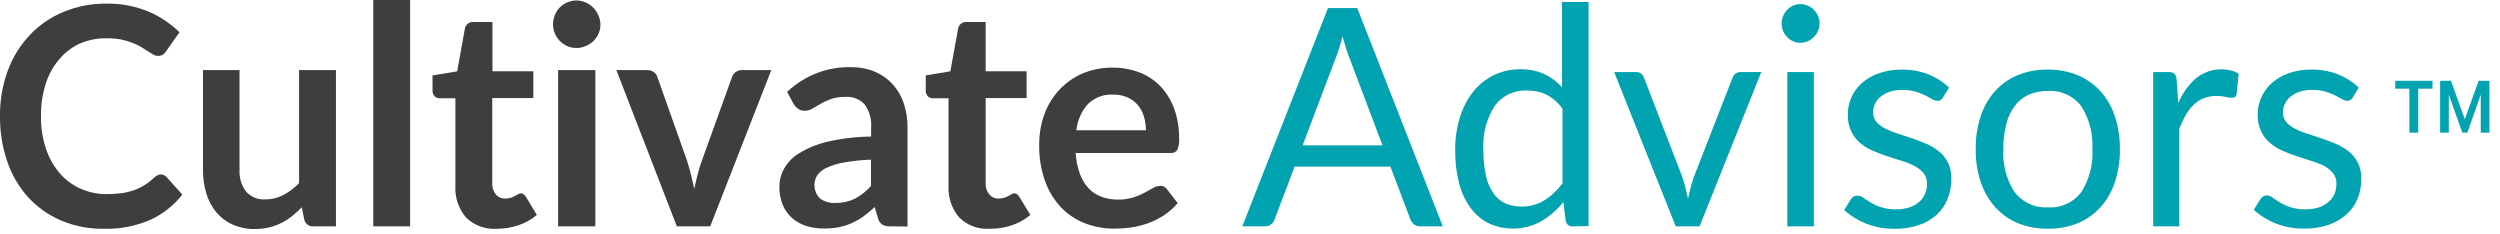 <svg width="192" height="18" viewBox="0 0 192 18" fill="none" xmlns="http://www.w3.org/2000/svg">
<path d="M12.342 13.394C12.426 13.395 12.509 13.414 12.586 13.448C12.662 13.483 12.731 13.534 12.789 13.596L14.003 14.943C13.342 15.786 12.491 16.454 11.524 16.892C10.406 17.372 9.201 17.604 7.989 17.57C6.851 17.589 5.722 17.37 4.671 16.927C3.719 16.52 2.862 15.911 2.157 15.14C1.444 14.35 0.899 13.418 0.556 12.402C0.175 11.284 -0.013 10.107 0 8.924C-0.013 7.734 0.188 6.552 0.595 5.436C0.967 4.418 1.539 3.488 2.276 2.703C3.005 1.931 3.886 1.323 4.86 0.921C5.914 0.481 7.043 0.263 8.182 0.278C9.286 0.257 10.383 0.466 11.405 0.891C12.289 1.264 13.096 1.803 13.785 2.48L12.754 3.943C12.692 4.038 12.613 4.121 12.521 4.186C12.404 4.266 12.264 4.303 12.124 4.292C11.998 4.291 11.875 4.256 11.767 4.191C11.648 4.125 11.514 4.044 11.37 3.948C11.226 3.852 11.058 3.746 10.874 3.629C10.663 3.501 10.441 3.392 10.21 3.305C9.922 3.191 9.625 3.101 9.322 3.037C8.943 2.968 8.558 2.936 8.172 2.941C7.475 2.931 6.783 3.067 6.139 3.341C5.527 3.62 4.983 4.035 4.547 4.556C4.089 5.096 3.74 5.724 3.521 6.403C3.26 7.22 3.135 8.075 3.149 8.934C3.136 9.795 3.27 10.652 3.546 11.465C3.778 12.156 4.142 12.792 4.617 13.338C5.06 13.84 5.605 14.237 6.213 14.502C6.84 14.776 7.515 14.914 8.197 14.907C8.578 14.909 8.959 14.885 9.337 14.836C9.658 14.793 9.973 14.718 10.279 14.614C10.564 14.512 10.836 14.38 11.093 14.219C11.365 14.049 11.621 13.852 11.856 13.632C11.928 13.564 12.008 13.506 12.094 13.46C12.171 13.418 12.256 13.396 12.342 13.394Z" fill="#3E3E3E"/>
<path d="M18.397 5.381V13.009C18.355 13.619 18.532 14.223 18.893 14.71C19.08 14.919 19.311 15.081 19.569 15.185C19.826 15.29 20.104 15.333 20.38 15.312C20.857 15.317 21.328 15.204 21.754 14.983C22.203 14.743 22.613 14.432 22.969 14.062V5.381H25.8V17.383H24.084C23.925 17.4 23.766 17.358 23.635 17.265C23.504 17.172 23.41 17.034 23.37 16.877L23.177 15.92C22.94 16.164 22.689 16.392 22.423 16.603C22.163 16.81 21.882 16.988 21.585 17.135C21.283 17.288 20.963 17.401 20.633 17.474C20.272 17.556 19.902 17.595 19.532 17.59C18.954 17.594 18.382 17.475 17.851 17.241C17.372 17.027 16.947 16.705 16.607 16.299C16.261 15.873 16.002 15.381 15.843 14.852C15.668 14.254 15.583 13.633 15.59 13.009V5.381H18.397Z" fill="#3E3E3E"/>
<path d="M31.497 0V17.383H28.666V0H31.497Z" fill="#3E3E3E"/>
<path d="M38.147 17.57C37.717 17.601 37.286 17.54 36.88 17.391C36.475 17.242 36.104 17.008 35.792 16.705C35.217 16.032 34.923 15.156 34.974 14.265V7.548H33.769C33.698 7.55 33.627 7.537 33.561 7.511C33.494 7.485 33.434 7.446 33.382 7.396C33.325 7.336 33.28 7.265 33.252 7.186C33.224 7.107 33.212 7.024 33.218 6.94V5.791L35.113 5.477L35.703 2.197C35.729 2.049 35.808 1.916 35.924 1.822C36.04 1.729 36.185 1.682 36.332 1.691H37.82V5.472H40.959V7.532H37.805V14.052C37.786 14.368 37.881 14.68 38.073 14.928C38.165 15.034 38.279 15.118 38.407 15.174C38.535 15.229 38.673 15.254 38.812 15.247C38.961 15.249 39.11 15.227 39.253 15.181C39.359 15.144 39.462 15.098 39.56 15.044L39.798 14.913C39.86 14.87 39.932 14.848 40.007 14.847C40.08 14.844 40.152 14.867 40.21 14.913C40.278 14.967 40.336 15.032 40.384 15.105L41.232 16.507C40.811 16.863 40.328 17.132 39.808 17.302C39.273 17.483 38.712 17.573 38.147 17.57Z" fill="#3E3E3E"/>
<path d="M46.116 1.883C46.117 2.126 46.066 2.366 45.967 2.587C45.87 2.801 45.736 2.995 45.57 3.159C45.395 3.323 45.191 3.453 44.97 3.544C44.746 3.64 44.505 3.688 44.261 3.685C44.023 3.687 43.786 3.639 43.567 3.544C43.356 3.447 43.163 3.313 42.997 3.149C42.836 2.984 42.706 2.79 42.615 2.577C42.52 2.355 42.471 2.115 42.471 1.873C42.473 1.383 42.661 0.913 42.997 0.562C43.163 0.401 43.356 0.273 43.567 0.182C43.786 0.085 44.023 0.035 44.261 0.036C44.505 0.034 44.746 0.084 44.97 0.182C45.186 0.274 45.383 0.407 45.55 0.572C45.718 0.74 45.853 0.939 45.947 1.159C46.054 1.385 46.111 1.632 46.116 1.883ZM45.724 5.381V17.383H42.863V5.381H45.724Z" fill="#3E3E3E"/>
<path d="M47.336 5.381H49.676C49.864 5.373 50.05 5.426 50.207 5.533C50.343 5.625 50.443 5.763 50.489 5.923L52.76 12.331C52.879 12.706 52.983 13.07 53.073 13.43C53.162 13.789 53.241 14.148 53.321 14.508C53.395 14.148 53.479 13.789 53.569 13.43C53.658 13.07 53.772 12.706 53.906 12.331L56.217 5.923C56.27 5.765 56.371 5.629 56.504 5.533C56.649 5.429 56.823 5.376 57 5.381H59.236L54.545 17.383H51.982L47.336 5.381Z" fill="#3E3E3E"/>
<path d="M68.395 17.383C68.18 17.394 67.966 17.353 67.77 17.261C67.599 17.141 67.477 16.961 67.428 16.755L67.18 15.9C66.901 16.156 66.61 16.397 66.307 16.623C66.029 16.821 65.734 16.99 65.424 17.13C65.107 17.274 64.774 17.381 64.433 17.449C64.053 17.521 63.668 17.555 63.282 17.55C62.815 17.555 62.35 17.487 61.904 17.347C61.505 17.221 61.135 17.013 60.818 16.735C60.509 16.457 60.266 16.111 60.109 15.723C59.932 15.272 59.846 14.79 59.856 14.305C59.858 13.836 59.98 13.376 60.208 12.969C60.485 12.473 60.885 12.061 61.368 11.774C62.039 11.361 62.771 11.062 63.535 10.888C64.64 10.631 65.769 10.497 66.902 10.488V9.805C66.952 9.168 66.776 8.534 66.406 8.018C66.22 7.821 65.994 7.667 65.744 7.567C65.494 7.468 65.226 7.425 64.958 7.441C64.572 7.431 64.187 7.486 63.818 7.603C63.541 7.701 63.274 7.825 63.02 7.973L62.4 8.342C62.209 8.452 61.994 8.508 61.775 8.504C61.597 8.51 61.422 8.454 61.279 8.347C61.146 8.247 61.033 8.122 60.947 7.978L60.451 7.056C61.777 5.802 63.528 5.121 65.335 5.158C65.966 5.148 66.593 5.265 67.18 5.502C67.7 5.719 68.168 6.047 68.553 6.464C68.936 6.888 69.228 7.387 69.411 7.932C69.609 8.536 69.706 9.169 69.699 9.805V17.398L68.395 17.383ZM64.165 15.586C64.679 15.597 65.188 15.486 65.653 15.262C66.119 15.013 66.539 14.683 66.892 14.285V12.26C66.199 12.286 65.508 12.358 64.824 12.478C64.364 12.553 63.916 12.689 63.49 12.883C63.204 13.004 62.954 13.202 62.767 13.455C62.591 13.734 62.517 14.068 62.558 14.397C62.599 14.726 62.752 15.031 62.99 15.257C63.336 15.493 63.749 15.609 64.165 15.586Z" fill="#3E3E3E"/>
<path d="M76.026 17.57C75.596 17.602 75.165 17.541 74.759 17.392C74.353 17.243 73.983 17.009 73.671 16.705C73.094 16.033 72.798 15.157 72.848 14.265V7.548H71.648C71.503 7.551 71.362 7.496 71.256 7.396C71.2 7.335 71.157 7.263 71.13 7.185C71.103 7.107 71.092 7.023 71.097 6.94V5.791L72.987 5.477L73.582 2.197C73.608 2.049 73.687 1.916 73.803 1.822C73.919 1.729 74.064 1.682 74.212 1.691H75.699V5.472H78.843V7.532H75.699V14.052C75.679 14.369 75.777 14.681 75.972 14.928C76.064 15.034 76.177 15.118 76.305 15.174C76.433 15.229 76.572 15.254 76.711 15.247C76.86 15.249 77.009 15.227 77.152 15.181C77.258 15.143 77.36 15.098 77.459 15.044L77.697 14.913C77.757 14.87 77.828 14.848 77.901 14.847C77.976 14.843 78.049 14.866 78.109 14.913C78.175 14.967 78.232 15.032 78.278 15.105L79.13 16.507C78.71 16.862 78.227 17.131 77.707 17.302C77.165 17.485 76.597 17.575 76.026 17.57Z" fill="#3E3E3E"/>
<path d="M85.442 5.194C86.143 5.187 86.838 5.31 87.495 5.558C88.103 5.787 88.654 6.148 89.112 6.616C89.575 7.104 89.935 7.685 90.168 8.322C90.436 9.062 90.568 9.846 90.555 10.635C90.581 10.936 90.533 11.239 90.416 11.516C90.356 11.599 90.276 11.664 90.184 11.705C90.091 11.746 89.99 11.761 89.89 11.749H82.611C82.642 12.294 82.751 12.831 82.933 13.344C83.079 13.757 83.305 14.136 83.598 14.457C83.877 14.747 84.216 14.97 84.59 15.11C84.993 15.258 85.42 15.331 85.849 15.328C86.25 15.335 86.649 15.281 87.034 15.166C87.332 15.068 87.623 14.947 87.902 14.801C88.15 14.67 88.368 14.548 88.556 14.437C88.722 14.337 88.91 14.281 89.102 14.275C89.206 14.268 89.309 14.289 89.403 14.336C89.496 14.383 89.575 14.455 89.632 14.543L90.446 15.596C90.14 15.96 89.784 16.277 89.389 16.538C89.007 16.786 88.597 16.99 88.17 17.145C87.749 17.294 87.316 17.403 86.875 17.469C86.451 17.529 86.024 17.559 85.596 17.56C84.817 17.568 84.043 17.427 83.315 17.145C82.625 16.875 82 16.457 81.48 15.92C80.938 15.34 80.521 14.65 80.256 13.895C79.943 13.004 79.792 12.062 79.809 11.116C79.804 10.329 79.935 9.548 80.196 8.808C80.445 8.113 80.828 7.476 81.322 6.935C81.822 6.389 82.428 5.954 83.102 5.659C83.843 5.343 84.639 5.185 85.442 5.194ZM85.502 7.264C85.148 7.243 84.794 7.295 84.461 7.418C84.127 7.541 83.822 7.731 83.563 7.978C83.059 8.537 82.744 9.247 82.666 10.003H88.006C88.009 9.644 87.957 9.287 87.852 8.945C87.757 8.626 87.6 8.33 87.391 8.074C87.175 7.821 86.908 7.619 86.608 7.482C86.258 7.332 85.881 7.258 85.502 7.264Z" fill="#3E3E3E"/>
<path d="M110.806 17.383H109.091C108.913 17.397 108.736 17.343 108.595 17.231C108.47 17.13 108.375 16.997 108.317 16.846L106.785 12.797H99.426L97.889 16.846C97.84 16.995 97.748 17.125 97.626 17.221C97.486 17.336 97.31 17.393 97.13 17.383H95.41L101.99 0.618H104.236L110.806 17.383ZM100.041 11.162H106.175L103.597 4.338C103.502 4.111 103.421 3.877 103.354 3.64C103.269 3.371 103.19 3.088 103.106 2.784C103.026 3.088 102.947 3.376 102.868 3.645C102.797 3.885 102.715 4.122 102.62 4.353L100.041 11.162Z" fill="#00A3AF"/>
<path d="M120.798 17.383C120.669 17.399 120.539 17.363 120.437 17.282C120.334 17.202 120.266 17.083 120.247 16.953L120.064 15.515C119.592 16.111 119.015 16.613 118.363 16.993C117.693 17.372 116.937 17.564 116.171 17.55C115.546 17.558 114.926 17.425 114.356 17.16C113.81 16.894 113.334 16.498 112.968 16.006C112.551 15.44 112.245 14.797 112.065 14.113C111.85 13.26 111.747 12.382 111.758 11.501C111.751 10.674 111.868 9.851 112.105 9.061C112.314 8.351 112.65 7.686 113.097 7.102C113.521 6.552 114.06 6.106 114.674 5.796C115.329 5.473 116.049 5.31 116.776 5.32C117.405 5.305 118.03 5.431 118.606 5.69C119.118 5.935 119.58 6.278 119.965 6.702V0.152H122.003V17.363L120.798 17.383ZM116.831 15.864C117.447 15.878 118.054 15.716 118.586 15.399C119.136 15.052 119.615 14.602 119.999 14.072V8.352C119.677 7.894 119.252 7.521 118.76 7.264C118.292 7.05 117.784 6.943 117.272 6.95C116.796 6.926 116.321 7.02 115.889 7.226C115.457 7.431 115.081 7.742 114.793 8.13C114.155 9.128 113.851 10.311 113.925 11.501C113.912 12.168 113.977 12.834 114.118 13.485C114.22 13.971 114.414 14.432 114.689 14.842C114.925 15.18 115.245 15.449 115.616 15.621C116.003 15.784 116.417 15.867 116.836 15.864H116.831Z" fill="#00A3AF"/>
<path d="M123.967 5.533H125.628C125.765 5.525 125.901 5.563 126.015 5.641C126.129 5.72 126.214 5.835 126.258 5.968L129.203 13.597C129.297 13.885 129.377 14.164 129.446 14.437C129.516 14.71 129.58 14.983 129.639 15.257C129.699 14.983 129.763 14.71 129.833 14.437C129.902 14.164 129.987 13.885 130.086 13.597L133.061 5.968C133.107 5.844 133.186 5.735 133.289 5.654C133.4 5.572 133.534 5.53 133.671 5.533H135.263L130.527 17.383H128.697L123.967 5.533Z" fill="#00A3AF"/>
<path d="M139.74 1.812C139.741 2.008 139.701 2.202 139.621 2.379C139.542 2.555 139.433 2.714 139.299 2.85C139.164 2.988 139.004 3.097 138.827 3.169C138.649 3.248 138.457 3.288 138.262 3.285C138.071 3.289 137.881 3.249 137.707 3.169C137.537 3.095 137.383 2.987 137.256 2.85C137.123 2.715 137.017 2.555 136.943 2.379C136.867 2.2 136.829 2.007 136.829 1.812C136.831 1.417 136.984 1.037 137.256 0.754C137.383 0.618 137.537 0.51 137.707 0.436C137.881 0.354 138.071 0.313 138.262 0.314C138.462 0.311 138.66 0.353 138.842 0.436C139.019 0.508 139.179 0.617 139.313 0.754C139.451 0.901 139.561 1.073 139.636 1.261C139.706 1.436 139.742 1.623 139.74 1.812ZM139.303 5.533V17.383H137.265V5.533H139.303Z" fill="#00A3AF"/>
<path d="M149.216 7.487C149.177 7.568 149.116 7.635 149.04 7.681C148.965 7.727 148.877 7.749 148.789 7.745C148.652 7.738 148.518 7.695 148.403 7.618C148.259 7.532 148.08 7.436 147.872 7.33C147.629 7.212 147.377 7.114 147.118 7.036C146.783 6.941 146.435 6.897 146.087 6.905C145.773 6.898 145.46 6.943 145.16 7.036C144.905 7.115 144.666 7.24 144.455 7.406C144.267 7.55 144.115 7.737 144.009 7.952C143.906 8.154 143.852 8.378 143.851 8.605C143.843 8.884 143.935 9.155 144.108 9.37C144.303 9.581 144.535 9.753 144.793 9.876C145.102 10.034 145.424 10.164 145.755 10.266C146.117 10.377 146.484 10.499 146.86 10.63C147.237 10.762 147.604 10.899 147.966 11.055C148.312 11.206 148.635 11.403 148.928 11.643C149.212 11.876 149.445 12.167 149.612 12.498C149.792 12.88 149.879 13.3 149.865 13.723C149.874 14.244 149.778 14.761 149.583 15.242C149.403 15.711 149.122 16.134 148.76 16.477C148.356 16.832 147.89 17.105 147.386 17.282C146.78 17.484 146.144 17.581 145.507 17.57C144.754 17.582 144.007 17.447 143.305 17.17C142.691 16.927 142.124 16.576 141.629 16.133L142.125 15.338C142.18 15.245 142.255 15.166 142.343 15.105C142.441 15.047 142.553 15.019 142.665 15.024C142.823 15.032 142.976 15.088 143.102 15.186C143.255 15.297 143.439 15.419 143.657 15.55C143.908 15.698 144.174 15.819 144.451 15.91C144.829 16.03 145.224 16.087 145.621 16.077C145.976 16.082 146.329 16.029 146.667 15.92C146.941 15.829 147.193 15.682 147.411 15.49C147.603 15.322 147.754 15.11 147.852 14.872C147.947 14.634 147.996 14.38 147.996 14.123C148.008 13.829 147.917 13.539 147.738 13.308C147.548 13.08 147.315 12.893 147.054 12.756C146.737 12.592 146.404 12.46 146.062 12.361C145.7 12.25 145.328 12.129 144.951 12.002C144.574 11.881 144.203 11.739 143.841 11.577C143.482 11.428 143.148 11.225 142.849 10.974C142.563 10.728 142.331 10.423 142.17 10.078C141.987 9.674 141.898 9.232 141.912 8.788C141.91 8.337 142.003 7.892 142.184 7.482C142.371 7.06 142.645 6.686 142.988 6.383C143.372 6.048 143.817 5.792 144.297 5.629C144.862 5.432 145.455 5.336 146.052 5.345C146.755 5.334 147.453 5.459 148.11 5.715C148.693 5.946 149.226 6.29 149.682 6.727L149.216 7.487Z" fill="#00A3AF"/>
<path d="M157.283 5.346C158.068 5.334 158.847 5.482 159.574 5.781C160.236 6.055 160.831 6.475 161.315 7.011C161.813 7.565 162.19 8.22 162.421 8.934C162.689 9.75 162.82 10.605 162.807 11.466C162.82 12.325 162.689 13.181 162.421 13.996C162.187 14.708 161.811 15.361 161.315 15.915C160.829 16.448 160.235 16.866 159.574 17.14C158.845 17.433 158.067 17.577 157.283 17.565C156.493 17.578 155.709 17.433 154.973 17.14C154.308 16.862 153.71 16.439 153.222 15.9C152.73 15.345 152.355 14.691 152.121 13.981C151.853 13.166 151.722 12.31 151.735 11.45C151.722 10.59 151.853 9.735 152.121 8.919C152.353 8.207 152.728 7.551 153.222 6.996C153.71 6.459 154.308 6.039 154.973 5.766C155.708 5.472 156.494 5.329 157.283 5.346ZM157.283 15.925C157.773 15.96 158.263 15.87 158.71 15.664C159.158 15.458 159.548 15.143 159.847 14.746C160.467 13.773 160.764 12.623 160.695 11.466C160.764 10.301 160.467 9.145 159.847 8.165C159.548 7.768 159.158 7.452 158.71 7.247C158.263 7.041 157.773 6.951 157.283 6.986C156.761 6.974 156.241 7.078 155.761 7.289C155.347 7.49 154.986 7.791 154.71 8.165C154.405 8.587 154.188 9.067 154.07 9.577C153.92 10.195 153.848 10.829 153.857 11.466C153.789 12.624 154.088 13.774 154.71 14.746C155.013 15.141 155.405 15.455 155.854 15.66C156.302 15.866 156.793 15.957 157.283 15.925Z" fill="#00A3AF"/>
<path d="M165.366 17.383V5.533H166.542C166.704 5.517 166.866 5.562 166.998 5.659C167.097 5.789 167.156 5.946 167.166 6.11L167.29 7.907C167.601 7.178 168.067 6.53 168.654 6.008C169.025 5.709 169.458 5.5 169.92 5.395C170.382 5.291 170.861 5.295 171.322 5.406C171.535 5.457 171.74 5.543 171.927 5.659L171.778 7.218C171.767 7.303 171.725 7.38 171.661 7.434C171.596 7.489 171.514 7.516 171.431 7.512C171.264 7.505 171.098 7.482 170.935 7.441C170.705 7.392 170.471 7.368 170.236 7.37C169.898 7.362 169.561 7.421 169.244 7.542C168.955 7.655 168.691 7.827 168.471 8.048C168.231 8.279 168.027 8.545 167.866 8.838C167.67 9.181 167.504 9.54 167.37 9.911V17.383H165.366Z" fill="#00A3AF"/>
<path d="M180.693 7.487C180.656 7.568 180.596 7.635 180.521 7.681C180.446 7.727 180.359 7.75 180.272 7.745C180.134 7.739 180.001 7.695 179.885 7.619C179.736 7.534 179.558 7.438 179.35 7.33C179.108 7.213 178.857 7.115 178.601 7.036C178.264 6.941 177.914 6.896 177.565 6.905C177.252 6.899 176.941 6.943 176.642 7.036C176.386 7.115 176.146 7.24 175.933 7.406C175.748 7.553 175.595 7.74 175.487 7.953C175.383 8.159 175.33 8.389 175.333 8.621C175.323 8.899 175.415 9.172 175.591 9.385C175.783 9.597 176.014 9.769 176.27 9.891C176.581 10.05 176.904 10.181 177.237 10.281C177.594 10.393 177.961 10.514 178.343 10.646C178.725 10.777 179.087 10.914 179.449 11.071C179.794 11.221 180.118 11.418 180.411 11.658C180.695 11.89 180.926 12.182 181.09 12.513C181.271 12.895 181.36 13.315 181.348 13.738C181.355 14.259 181.257 14.776 181.06 15.257C180.873 15.72 180.583 16.133 180.212 16.462C179.81 16.818 179.343 17.091 178.839 17.267C178.233 17.469 177.597 17.567 176.96 17.555C176.207 17.566 175.46 17.431 174.758 17.155C174.145 16.913 173.58 16.561 173.087 16.117L173.583 15.323C173.637 15.229 173.712 15.149 173.801 15.09C173.897 15.032 174.007 15.004 174.118 15.009C174.275 15.023 174.423 15.085 174.545 15.186C174.698 15.297 174.882 15.419 175.105 15.551C175.356 15.7 175.622 15.82 175.898 15.91C176.277 16.031 176.672 16.088 177.069 16.077C177.422 16.082 177.773 16.029 178.11 15.92C178.384 15.829 178.636 15.682 178.854 15.49C179.046 15.321 179.198 15.11 179.3 14.872C179.391 14.633 179.438 14.38 179.439 14.123C179.451 13.829 179.36 13.54 179.181 13.308C178.997 13.08 178.769 12.892 178.512 12.756C178.195 12.591 177.863 12.459 177.52 12.362C177.158 12.25 176.786 12.129 176.409 12.002C176.032 11.881 175.661 11.739 175.298 11.577C174.948 11.427 174.623 11.224 174.332 10.975C174.046 10.727 173.813 10.422 173.647 10.079C173.466 9.674 173.378 9.232 173.389 8.788C173.39 8.337 173.484 7.892 173.667 7.482C173.854 7.061 174.128 6.686 174.47 6.383C174.849 6.048 175.289 5.791 175.765 5.629C176.328 5.432 176.92 5.337 177.515 5.346C178.218 5.332 178.917 5.458 179.573 5.715C180.157 5.947 180.692 6.29 181.15 6.728L180.693 7.487Z" fill="#00A3AF"/>
<path d="M190.522 10.188V7.26L189.491 10.188H189.106L188.068 7.268V10.188H187.401V6.208H188.231L189.299 9.158L190.359 6.208H191.189V10.188H190.522ZM186.816 6.208V6.808H185.719V10.188H185.044V6.808H183.955V6.208H186.816Z" fill="#00A3AF"/>
</svg>
